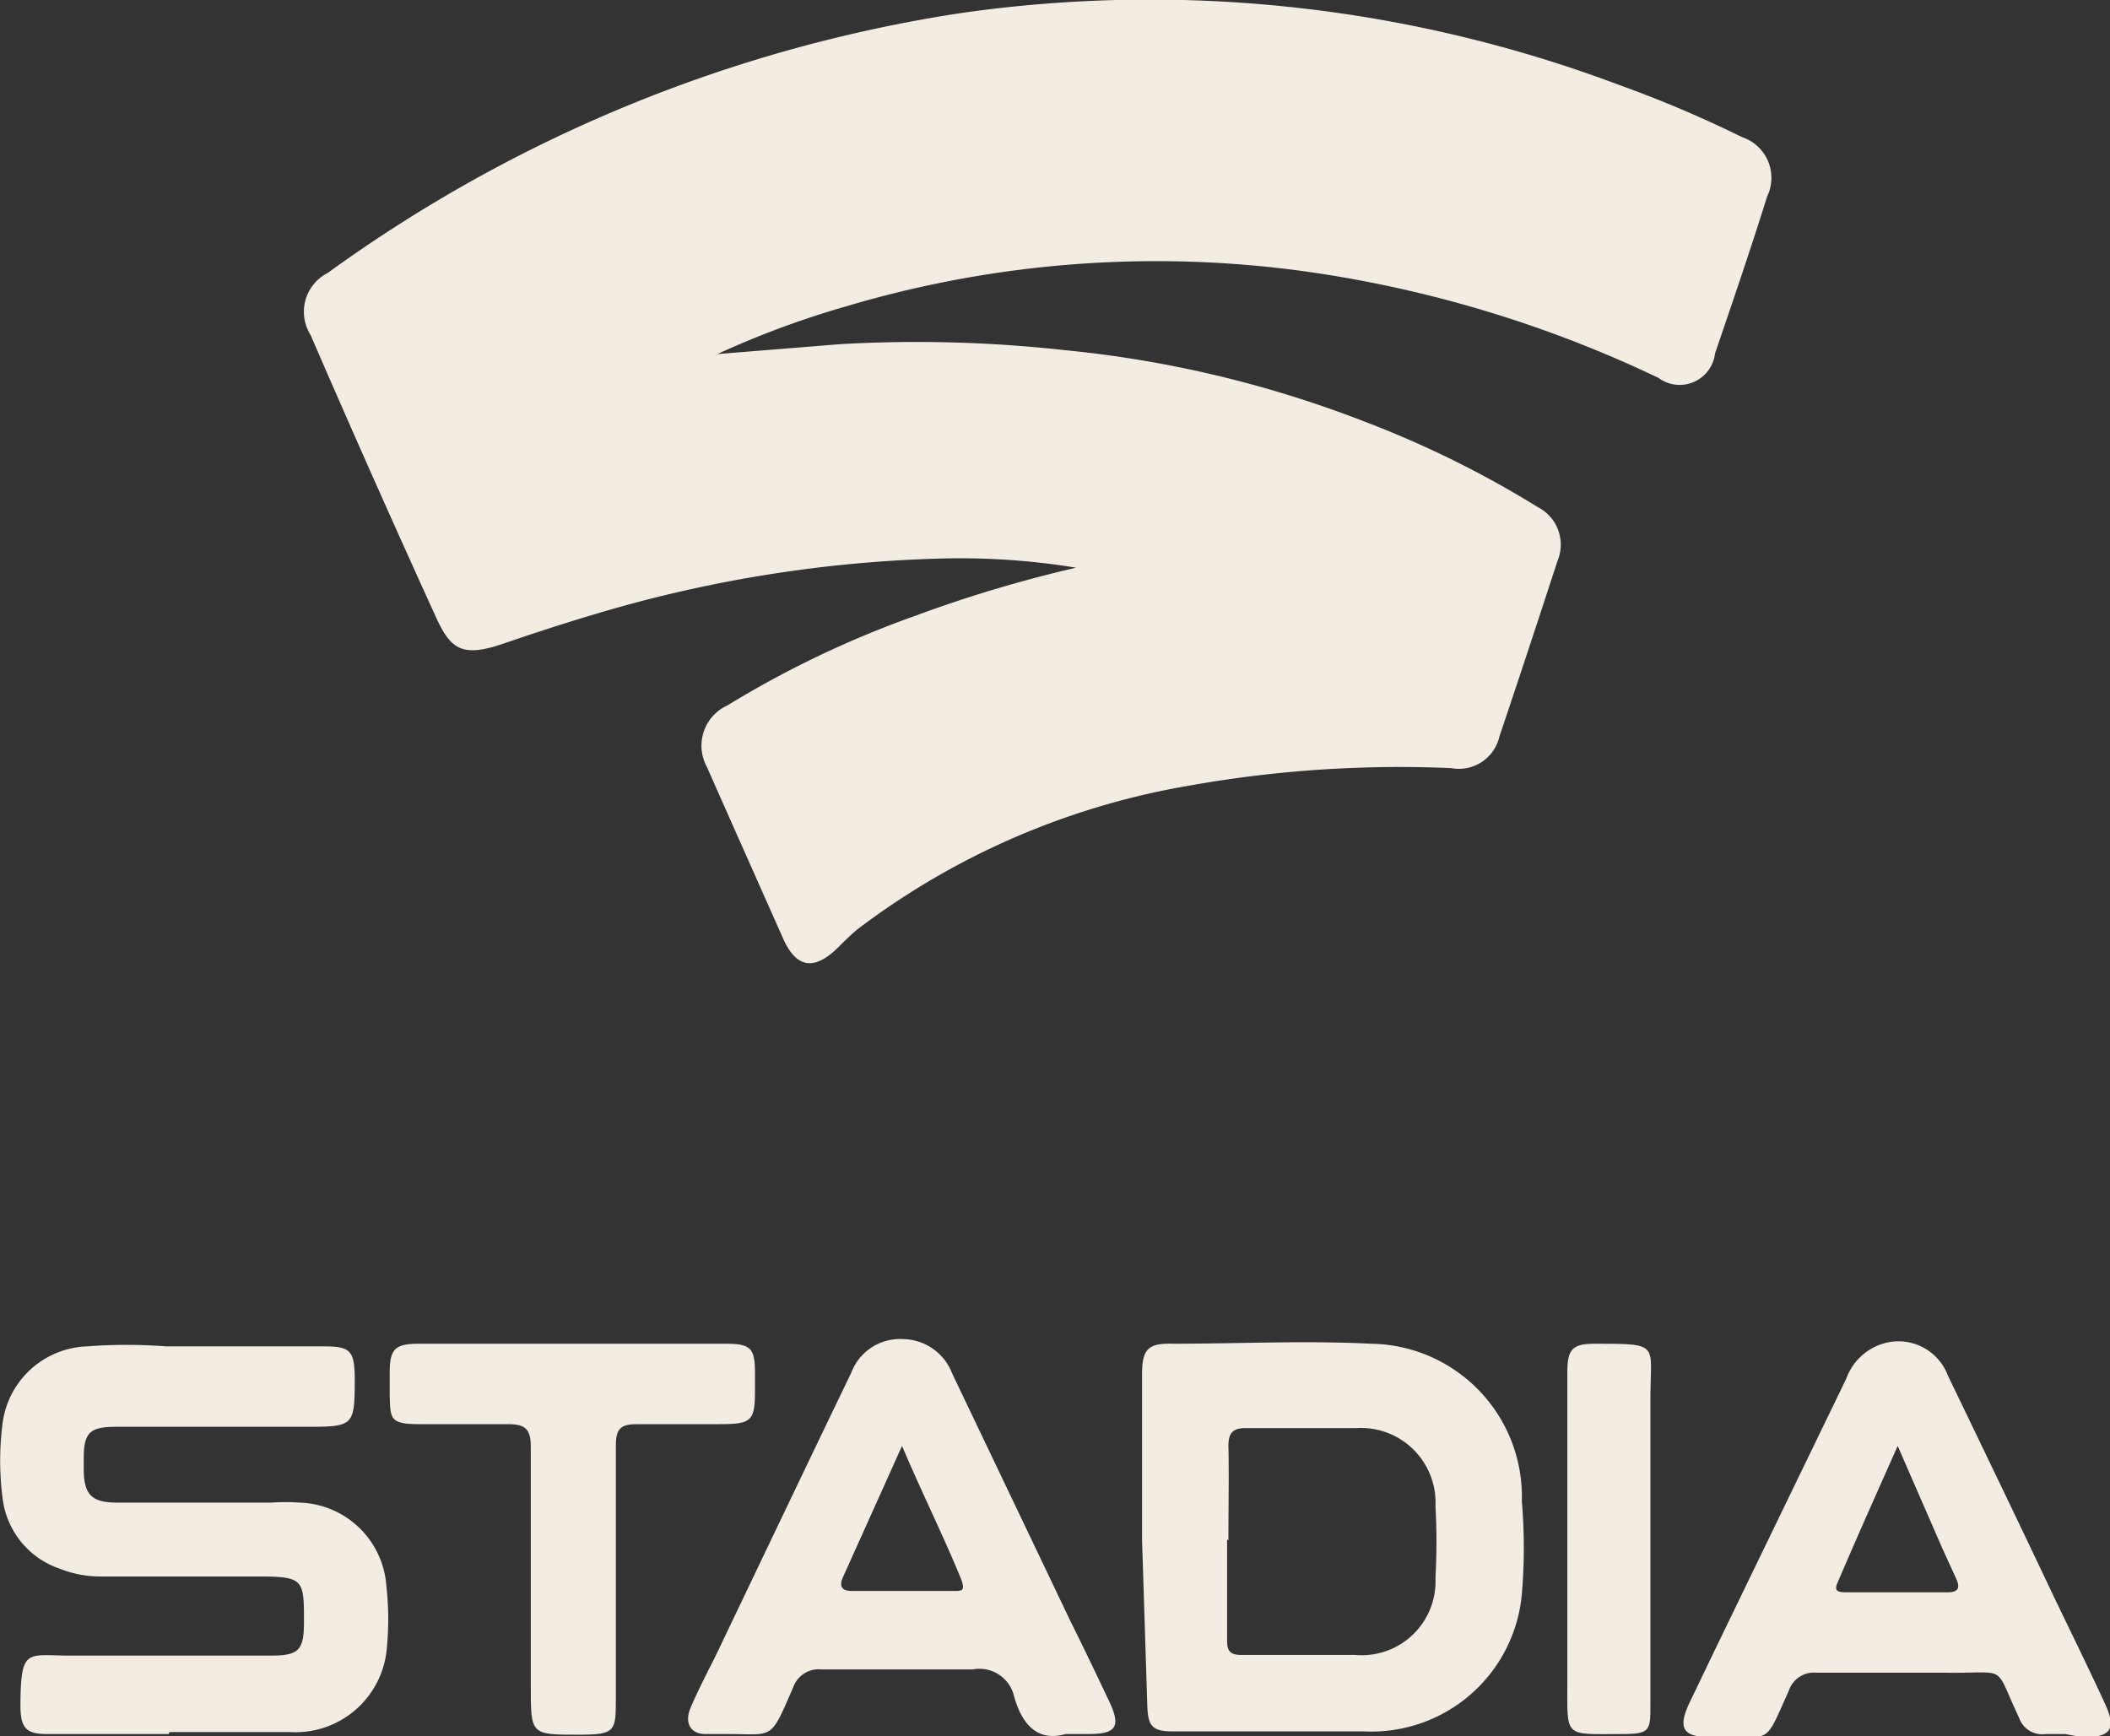 <svg id="Logo" xmlns="http://www.w3.org/2000/svg" viewBox="0 0 32 26.33"><rect x="0" y="0" width="32" height="26.33" fill="#333333" stroke="none"/><path d="M17,10.68A10.92,10.92,0,0,0,15,10.54a20.1,20.1,0,0,0-4.68.67c-.67.18-1.33.39-2,.62s-.82.07-1.06-.47C6.64,10,6,8.56,5.39,7.15a.66.66,0,0,1,.26-.94,22,22,0,0,1,9.59-3.94,20.21,20.21,0,0,1,10,1.09,17.89,17.89,0,0,1,1.86.79.65.65,0,0,1,.38.9c-.25.8-.52,1.59-.79,2.38a.54.54,0,0,1-.86.37A18.35,18.35,0,0,0,20.5,6.19a16.48,16.48,0,0,0-7,.53,13.72,13.72,0,0,0-1.94.72l1.86-.15a20.31,20.31,0,0,1,3.4.09,17.12,17.12,0,0,1,4.57,1.09A15.44,15.44,0,0,1,24,9.76a.64.64,0,0,1,.3.82c-.29.89-.58,1.77-.88,2.66a.63.63,0,0,1-.73.48,18.14,18.14,0,0,0-4,.27,11.5,11.5,0,0,0-5,2.17c-.11.09-.21.19-.31.29-.36.35-.63.3-.83-.16l-1-2.25-.15-.34a.67.67,0,0,1,.31-.93,15.2,15.2,0,0,1,2.85-1.36A20,20,0,0,1,17,10.68Z" transform="translate(-0.68 -2.07)" fill="#f3ece3"/><path d="M3.24,28.37H1.4c-.31,0-.4-.08-.41-.39,0-.93.09-.8.74-.8H4.79c.42,0,.5-.08.5-.51,0-.64,0-.69-.69-.69H2.2a1.67,1.67,0,0,1-.62-.12A1.29,1.29,0,0,1,.72,24.8a4.43,4.43,0,0,1,0-1.15A1.34,1.34,0,0,1,2,22.49a8,8,0,0,1,1.2,0H5.6c.39,0,.45.07.46.45,0,.77,0,.77-.77.77H2.44c-.4,0-.49.09-.49.48v.16c0,.39.12.51.51.51H4.8a3,3,0,0,1,.43,0,1.36,1.36,0,0,1,1.31,1.27,4.52,4.52,0,0,1,0,1,1.39,1.39,0,0,1-1.46,1.21c-.61,0-1.22,0-1.83,0Z" transform="translate(-0.68 -2.07)" fill="#f3ece3"/><path d="M18,25.42v-2.5c0-.39.09-.48.47-.47,1,0,2-.05,3,0a2.32,2.32,0,0,1,2.29,2.39,8.3,8.3,0,0,1,0,1.41,2.29,2.29,0,0,1-2.38,2.08c-1,0-1.94,0-2.9,0-.32,0-.39-.07-.4-.39Zm1.29,0c0,.5,0,1,0,1.49,0,.15,0,.26.21.26.58,0,1.16,0,1.73,0A1.12,1.12,0,0,0,22.45,26a9.91,9.91,0,0,0,0-1.09,1.13,1.13,0,0,0-1.2-1.18H19.57c-.19,0-.26.07-.26.27C19.32,24.43,19.31,24.93,19.31,25.43Z" transform="translate(-0.68 -2.07)" fill="#f3ece3"/><path d="M32,28.37H31.7a.37.37,0,0,1-.4-.25s0,0,0,0c-.39-.82-.15-.67-1.07-.68-.65,0-1.31,0-2,0a.4.4,0,0,0-.42.27c-.38.84-.24.7-1.09.71h-.05c-.48,0-.56-.13-.35-.56l.36-.75,2-4.13a.86.86,0,0,1,.63-.55.8.8,0,0,1,.91.5c.54,1.12,1.08,2.24,1.61,3.36.26.54.52,1.07.77,1.61.18.39.1.52-.33.52ZM29.46,24c-.32.72-.62,1.39-.91,2.07-.06.13,0,.15.13.15.51,0,1,0,1.54,0,.16,0,.19-.07.13-.2l-.21-.46Z" transform="translate(-0.68 -2.07)" fill="#f3ece3"/><path d="M16.84,28.37c-.42.12-.66-.14-.78-.57a.54.54,0,0,0-.63-.41c-.77,0-1.53,0-2.29,0a.41.41,0,0,0-.43.27c-.37.85-.28.7-1.09.71h-.24c-.23,0-.32-.17-.23-.39s.25-.53.38-.79c.69-1.44,1.37-2.87,2.06-4.3a.79.79,0,0,1,.79-.51.81.81,0,0,1,.74.52l1.8,3.77c.2.4.39.8.58,1.2s.1.5-.32.5ZM14.36,24l-.9,2c-.06.14,0,.2.14.2.51,0,1,0,1.54,0,.13,0,.18,0,.12-.17C15,25.39,14.67,24.73,14.36,24Z" transform="translate(-0.68 -2.07)" fill="#f3ece3"/><path d="M9.39,22.45h2.29c.38,0,.45.06.45.44v.27c0,.46-.05.51-.53.51s-.83,0-1.25,0c-.24,0-.33.05-.33.32,0,1.28,0,2.56,0,3.83,0,.51,0,.56-.57.56-.72,0-.72,0-.72-.73,0-1.21,0-2.43,0-3.64,0-.26-.08-.34-.34-.34-.45,0-.9,0-1.35,0s-.44-.08-.45-.44v-.34c0-.36.08-.44.44-.44Z" transform="translate(-0.68 -2.07)" fill="#f3ece3"/><path d="M24.45,25.43V22.88c0-.35.08-.43.42-.43,1,0,.84,0,.84.82,0,1.55,0,3.1,0,4.65,0,.4,0,.45-.44.45-.88,0-.82.07-.82-.81Z" transform="translate(-0.68 -2.07)" fill="#f3ece3"/></svg>